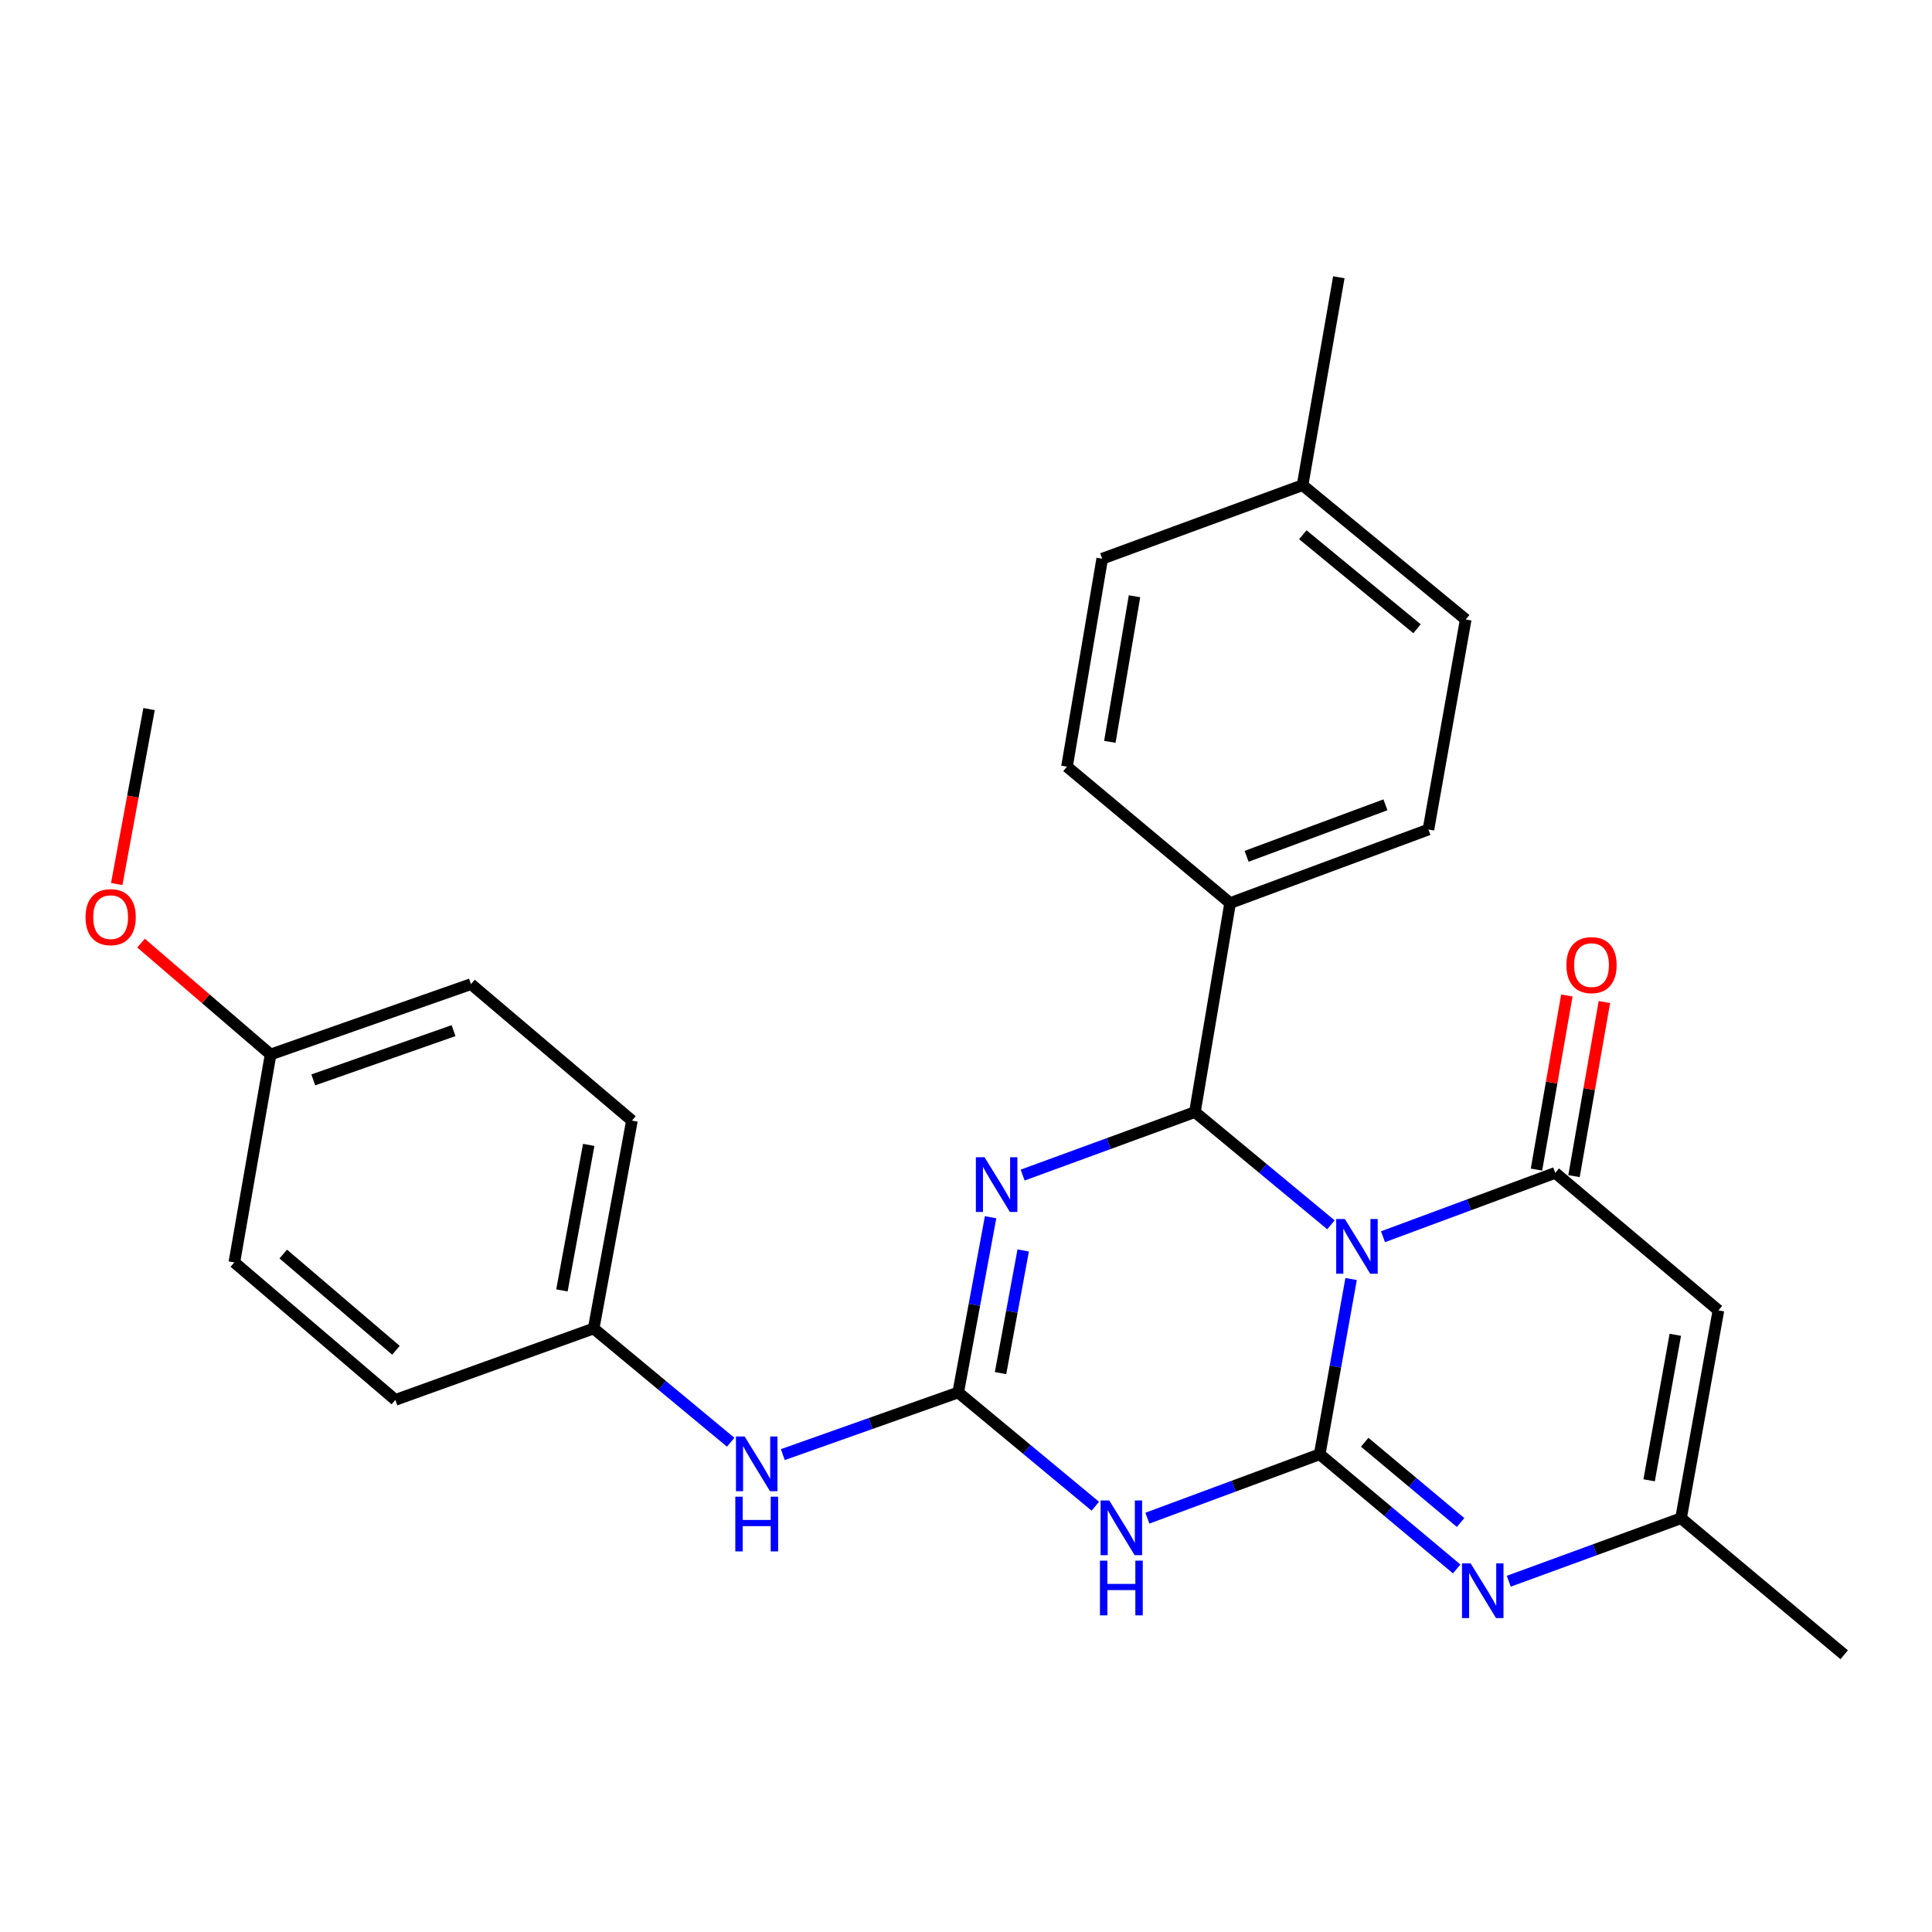 <?xml version='1.0' encoding='iso-8859-1'?>
<svg version='1.1' baseProfile='full'
              xmlns='http://www.w3.org/2000/svg'
                      xmlns:rdkit='http://www.rdkit.org/xml'
                      xmlns:xlink='http://www.w3.org/1999/xlink'
                  xml:space='preserve'
width='1000px' height='1000px' viewBox='0 0 1000 1000'>
<!-- END OF HEADER -->
<rect style='opacity:1.0;fill:#FFFFFF;stroke:none' width='1000' height='1000' x='0' y='0'> </rect>
<path class='bond-0' d='M 699.329,662.018 L 691.198,707.372' style='fill:none;fill-rule:evenodd;stroke:#0000FF;stroke-width:6px;stroke-linecap:butt;stroke-linejoin:miter;stroke-opacity:1' />
<path class='bond-0' d='M 691.198,707.372 L 683.068,752.726' style='fill:none;fill-rule:evenodd;stroke:#000000;stroke-width:6px;stroke-linecap:butt;stroke-linejoin:miter;stroke-opacity:1' />
<path class='bond-2' d='M 688.893,633.965 L 653.689,604.782' style='fill:none;fill-rule:evenodd;stroke:#0000FF;stroke-width:6px;stroke-linecap:butt;stroke-linejoin:miter;stroke-opacity:1' />
<path class='bond-2' d='M 653.689,604.782 L 618.484,575.599' style='fill:none;fill-rule:evenodd;stroke:#000000;stroke-width:6px;stroke-linecap:butt;stroke-linejoin:miter;stroke-opacity:1' />
<path class='bond-4' d='M 715.833,640.129 L 760.413,623.602' style='fill:none;fill-rule:evenodd;stroke:#0000FF;stroke-width:6px;stroke-linecap:butt;stroke-linejoin:miter;stroke-opacity:1' />
<path class='bond-4' d='M 760.413,623.602 L 804.992,607.074' style='fill:none;fill-rule:evenodd;stroke:#000000;stroke-width:6px;stroke-linecap:butt;stroke-linejoin:miter;stroke-opacity:1' />
<path class='bond-3' d='M 683.068,752.726 L 638.478,769.263' style='fill:none;fill-rule:evenodd;stroke:#000000;stroke-width:6px;stroke-linecap:butt;stroke-linejoin:miter;stroke-opacity:1' />
<path class='bond-3' d='M 638.478,769.263 L 593.888,785.8' style='fill:none;fill-rule:evenodd;stroke:#0000FF;stroke-width:6px;stroke-linecap:butt;stroke-linejoin:miter;stroke-opacity:1' />
<path class='bond-6' d='M 683.068,752.726 L 718.522,782.402' style='fill:none;fill-rule:evenodd;stroke:#000000;stroke-width:6px;stroke-linecap:butt;stroke-linejoin:miter;stroke-opacity:1' />
<path class='bond-6' d='M 718.522,782.402 L 753.976,812.078' style='fill:none;fill-rule:evenodd;stroke:#0000FF;stroke-width:6px;stroke-linecap:butt;stroke-linejoin:miter;stroke-opacity:1' />
<path class='bond-6' d='M 706.366,746.501 L 731.184,767.274' style='fill:none;fill-rule:evenodd;stroke:#000000;stroke-width:6px;stroke-linecap:butt;stroke-linejoin:miter;stroke-opacity:1' />
<path class='bond-6' d='M 731.184,767.274 L 756.001,788.048' style='fill:none;fill-rule:evenodd;stroke:#0000FF;stroke-width:6px;stroke-linecap:butt;stroke-linejoin:miter;stroke-opacity:1' />
<path class='bond-1' d='M 529.321,608.217 L 573.902,591.908' style='fill:none;fill-rule:evenodd;stroke:#0000FF;stroke-width:6px;stroke-linecap:butt;stroke-linejoin:miter;stroke-opacity:1' />
<path class='bond-1' d='M 573.902,591.908 L 618.484,575.599' style='fill:none;fill-rule:evenodd;stroke:#000000;stroke-width:6px;stroke-linecap:butt;stroke-linejoin:miter;stroke-opacity:1' />
<path class='bond-5' d='M 512.726,630.041 L 504.347,675.388' style='fill:none;fill-rule:evenodd;stroke:#0000FF;stroke-width:6px;stroke-linecap:butt;stroke-linejoin:miter;stroke-opacity:1' />
<path class='bond-5' d='M 504.347,675.388 L 495.968,720.735' style='fill:none;fill-rule:evenodd;stroke:#000000;stroke-width:6px;stroke-linecap:butt;stroke-linejoin:miter;stroke-opacity:1' />
<path class='bond-5' d='M 529.611,647.23 L 523.746,678.972' style='fill:none;fill-rule:evenodd;stroke:#0000FF;stroke-width:6px;stroke-linecap:butt;stroke-linejoin:miter;stroke-opacity:1' />
<path class='bond-5' d='M 523.746,678.972 L 517.88,710.715' style='fill:none;fill-rule:evenodd;stroke:#000000;stroke-width:6px;stroke-linecap:butt;stroke-linejoin:miter;stroke-opacity:1' />
<path class='bond-10' d='M 618.484,575.599 L 636.71,467.428' style='fill:none;fill-rule:evenodd;stroke:#000000;stroke-width:6px;stroke-linecap:butt;stroke-linejoin:miter;stroke-opacity:1' />
<path class='bond-28' d='M 566.928,779.612 L 531.448,750.173' style='fill:none;fill-rule:evenodd;stroke:#0000FF;stroke-width:6px;stroke-linecap:butt;stroke-linejoin:miter;stroke-opacity:1' />
<path class='bond-28' d='M 531.448,750.173 L 495.968,720.735' style='fill:none;fill-rule:evenodd;stroke:#000000;stroke-width:6px;stroke-linecap:butt;stroke-linejoin:miter;stroke-opacity:1' />
<path class='bond-7' d='M 804.992,607.074 L 889.457,678.245' style='fill:none;fill-rule:evenodd;stroke:#000000;stroke-width:6px;stroke-linecap:butt;stroke-linejoin:miter;stroke-opacity:1' />
<path class='bond-11' d='M 814.709,608.769 L 822.57,563.709' style='fill:none;fill-rule:evenodd;stroke:#000000;stroke-width:6px;stroke-linecap:butt;stroke-linejoin:miter;stroke-opacity:1' />
<path class='bond-11' d='M 822.57,563.709 L 830.431,518.649' style='fill:none;fill-rule:evenodd;stroke:#FF0000;stroke-width:6px;stroke-linecap:butt;stroke-linejoin:miter;stroke-opacity:1' />
<path class='bond-11' d='M 795.276,605.379 L 803.137,560.319' style='fill:none;fill-rule:evenodd;stroke:#000000;stroke-width:6px;stroke-linecap:butt;stroke-linejoin:miter;stroke-opacity:1' />
<path class='bond-11' d='M 803.137,560.319 L 810.998,515.259' style='fill:none;fill-rule:evenodd;stroke:#FF0000;stroke-width:6px;stroke-linecap:butt;stroke-linejoin:miter;stroke-opacity:1' />
<path class='bond-9' d='M 495.968,720.735 L 450.576,736.82' style='fill:none;fill-rule:evenodd;stroke:#000000;stroke-width:6px;stroke-linecap:butt;stroke-linejoin:miter;stroke-opacity:1' />
<path class='bond-9' d='M 450.576,736.82 L 405.184,752.904' style='fill:none;fill-rule:evenodd;stroke:#0000FF;stroke-width:6px;stroke-linecap:butt;stroke-linejoin:miter;stroke-opacity:1' />
<path class='bond-27' d='M 780.939,818.443 L 825.521,802.139' style='fill:none;fill-rule:evenodd;stroke:#0000FF;stroke-width:6px;stroke-linecap:butt;stroke-linejoin:miter;stroke-opacity:1' />
<path class='bond-27' d='M 825.521,802.139 L 870.103,785.834' style='fill:none;fill-rule:evenodd;stroke:#000000;stroke-width:6px;stroke-linecap:butt;stroke-linejoin:miter;stroke-opacity:1' />
<path class='bond-8' d='M 889.457,678.245 L 870.103,785.834' style='fill:none;fill-rule:evenodd;stroke:#000000;stroke-width:6px;stroke-linecap:butt;stroke-linejoin:miter;stroke-opacity:1' />
<path class='bond-8' d='M 867.139,690.891 L 853.59,766.203' style='fill:none;fill-rule:evenodd;stroke:#000000;stroke-width:6px;stroke-linecap:butt;stroke-linejoin:miter;stroke-opacity:1' />
<path class='bond-24' d='M 870.103,785.834 L 954.545,856.49' style='fill:none;fill-rule:evenodd;stroke:#000000;stroke-width:6px;stroke-linecap:butt;stroke-linejoin:miter;stroke-opacity:1' />
<path class='bond-14' d='M 378.195,746.498 L 342.737,717.062' style='fill:none;fill-rule:evenodd;stroke:#0000FF;stroke-width:6px;stroke-linecap:butt;stroke-linejoin:miter;stroke-opacity:1' />
<path class='bond-14' d='M 342.737,717.062 L 307.278,687.626' style='fill:none;fill-rule:evenodd;stroke:#000000;stroke-width:6px;stroke-linecap:butt;stroke-linejoin:miter;stroke-opacity:1' />
<path class='bond-12' d='M 636.71,467.428 L 739.356,429.355' style='fill:none;fill-rule:evenodd;stroke:#000000;stroke-width:6px;stroke-linecap:butt;stroke-linejoin:miter;stroke-opacity:1' />
<path class='bond-12' d='M 645.246,443.222 L 717.099,416.57' style='fill:none;fill-rule:evenodd;stroke:#000000;stroke-width:6px;stroke-linecap:butt;stroke-linejoin:miter;stroke-opacity:1' />
<path class='bond-13' d='M 636.71,467.428 L 552.267,396.827' style='fill:none;fill-rule:evenodd;stroke:#000000;stroke-width:6px;stroke-linecap:butt;stroke-linejoin:miter;stroke-opacity:1' />
<path class='bond-17' d='M 739.356,429.355 L 758.656,320.637' style='fill:none;fill-rule:evenodd;stroke:#000000;stroke-width:6px;stroke-linecap:butt;stroke-linejoin:miter;stroke-opacity:1' />
<path class='bond-16' d='M 552.267,396.827 L 570.503,289.183' style='fill:none;fill-rule:evenodd;stroke:#000000;stroke-width:6px;stroke-linecap:butt;stroke-linejoin:miter;stroke-opacity:1' />
<path class='bond-16' d='M 574.452,383.976 L 587.218,308.625' style='fill:none;fill-rule:evenodd;stroke:#000000;stroke-width:6px;stroke-linecap:butt;stroke-linejoin:miter;stroke-opacity:1' />
<path class='bond-19' d='M 307.278,687.626 L 204.632,724.582' style='fill:none;fill-rule:evenodd;stroke:#000000;stroke-width:6px;stroke-linecap:butt;stroke-linejoin:miter;stroke-opacity:1' />
<path class='bond-20' d='M 307.278,687.626 L 327.093,580.026' style='fill:none;fill-rule:evenodd;stroke:#000000;stroke-width:6px;stroke-linecap:butt;stroke-linejoin:miter;stroke-opacity:1' />
<path class='bond-20' d='M 290.85,667.914 L 304.72,592.593' style='fill:none;fill-rule:evenodd;stroke:#000000;stroke-width:6px;stroke-linecap:butt;stroke-linejoin:miter;stroke-opacity:1' />
<path class='bond-15' d='M 140.059,545.8 L 243.779,509.381' style='fill:none;fill-rule:evenodd;stroke:#000000;stroke-width:6px;stroke-linecap:butt;stroke-linejoin:miter;stroke-opacity:1' />
<path class='bond-15' d='M 162.152,558.95 L 234.757,533.457' style='fill:none;fill-rule:evenodd;stroke:#000000;stroke-width:6px;stroke-linecap:butt;stroke-linejoin:miter;stroke-opacity:1' />
<path class='bond-23' d='M 140.059,545.8 L 106.529,516.975' style='fill:none;fill-rule:evenodd;stroke:#000000;stroke-width:6px;stroke-linecap:butt;stroke-linejoin:miter;stroke-opacity:1' />
<path class='bond-23' d='M 106.529,516.975 L 73,488.151' style='fill:none;fill-rule:evenodd;stroke:#FF0000;stroke-width:6px;stroke-linecap:butt;stroke-linejoin:miter;stroke-opacity:1' />
<path class='bond-30' d='M 140.059,545.8 L 121.296,653.411' style='fill:none;fill-rule:evenodd;stroke:#000000;stroke-width:6px;stroke-linecap:butt;stroke-linejoin:miter;stroke-opacity:1' />
<path class='bond-18' d='M 570.503,289.183 L 674.213,251.121' style='fill:none;fill-rule:evenodd;stroke:#000000;stroke-width:6px;stroke-linecap:butt;stroke-linejoin:miter;stroke-opacity:1' />
<path class='bond-29' d='M 758.656,320.637 L 674.213,251.121' style='fill:none;fill-rule:evenodd;stroke:#000000;stroke-width:6px;stroke-linecap:butt;stroke-linejoin:miter;stroke-opacity:1' />
<path class='bond-29' d='M 733.451,325.44 L 674.341,276.779' style='fill:none;fill-rule:evenodd;stroke:#000000;stroke-width:6px;stroke-linecap:butt;stroke-linejoin:miter;stroke-opacity:1' />
<path class='bond-25' d='M 674.213,251.121 L 692.976,143.51' style='fill:none;fill-rule:evenodd;stroke:#000000;stroke-width:6px;stroke-linecap:butt;stroke-linejoin:miter;stroke-opacity:1' />
<path class='bond-22' d='M 204.632,724.582 L 121.296,653.411' style='fill:none;fill-rule:evenodd;stroke:#000000;stroke-width:6px;stroke-linecap:butt;stroke-linejoin:miter;stroke-opacity:1' />
<path class='bond-22' d='M 204.943,698.905 L 146.608,649.085' style='fill:none;fill-rule:evenodd;stroke:#000000;stroke-width:6px;stroke-linecap:butt;stroke-linejoin:miter;stroke-opacity:1' />
<path class='bond-21' d='M 327.093,580.026 L 243.779,509.381' style='fill:none;fill-rule:evenodd;stroke:#000000;stroke-width:6px;stroke-linecap:butt;stroke-linejoin:miter;stroke-opacity:1' />
<path class='bond-26' d='M 60.422,457.573 L 68.787,412.295' style='fill:none;fill-rule:evenodd;stroke:#FF0000;stroke-width:6px;stroke-linecap:butt;stroke-linejoin:miter;stroke-opacity:1' />
<path class='bond-26' d='M 68.787,412.295 L 77.151,367.018' style='fill:none;fill-rule:evenodd;stroke:#000000;stroke-width:6px;stroke-linecap:butt;stroke-linejoin:miter;stroke-opacity:1' />
<path  class='atom-0' d='M 696.097 630.965
L 705.377 645.965
Q 706.297 647.445, 707.777 650.125
Q 709.257 652.805, 709.337 652.965
L 709.337 630.965
L 713.097 630.965
L 713.097 659.285
L 709.217 659.285
L 699.257 642.885
Q 698.097 640.965, 696.857 638.765
Q 695.657 636.565, 695.297 635.885
L 695.297 659.285
L 691.617 659.285
L 691.617 630.965
L 696.097 630.965
' fill='#0000FF'/>
<path  class='atom-2' d='M 509.588 598.986
L 518.868 613.986
Q 519.788 615.466, 521.268 618.146
Q 522.748 620.826, 522.828 620.986
L 522.828 598.986
L 526.588 598.986
L 526.588 627.306
L 522.708 627.306
L 512.748 610.906
Q 511.588 608.986, 510.348 606.786
Q 509.148 604.586, 508.788 603.906
L 508.788 627.306
L 505.108 627.306
L 505.108 598.986
L 509.588 598.986
' fill='#0000FF'/>
<path  class='atom-4' d='M 574.151 776.639
L 583.431 791.639
Q 584.351 793.119, 585.831 795.799
Q 587.311 798.479, 587.391 798.639
L 587.391 776.639
L 591.151 776.639
L 591.151 804.959
L 587.271 804.959
L 577.311 788.559
Q 576.151 786.639, 574.911 784.439
Q 573.711 782.239, 573.351 781.559
L 573.351 804.959
L 569.671 804.959
L 569.671 776.639
L 574.151 776.639
' fill='#0000FF'/>
<path  class='atom-4' d='M 569.331 807.791
L 573.171 807.791
L 573.171 819.831
L 587.651 819.831
L 587.651 807.791
L 591.491 807.791
L 591.491 836.111
L 587.651 836.111
L 587.651 823.031
L 573.171 823.031
L 573.171 836.111
L 569.331 836.111
L 569.331 807.791
' fill='#0000FF'/>
<path  class='atom-7' d='M 761.207 809.21
L 770.487 824.21
Q 771.407 825.69, 772.887 828.37
Q 774.367 831.05, 774.447 831.21
L 774.447 809.21
L 778.207 809.21
L 778.207 837.53
L 774.327 837.53
L 764.367 821.13
Q 763.207 819.21, 761.967 817.01
Q 760.767 814.81, 760.407 814.13
L 760.407 837.53
L 756.727 837.53
L 756.727 809.21
L 761.207 809.21
' fill='#0000FF'/>
<path  class='atom-10' d='M 385.417 743.53
L 394.697 758.53
Q 395.617 760.01, 397.097 762.69
Q 398.577 765.37, 398.657 765.53
L 398.657 743.53
L 402.417 743.53
L 402.417 771.85
L 398.537 771.85
L 388.577 755.45
Q 387.417 753.53, 386.177 751.33
Q 384.977 749.13, 384.617 748.45
L 384.617 771.85
L 380.937 771.85
L 380.937 743.53
L 385.417 743.53
' fill='#0000FF'/>
<path  class='atom-10' d='M 380.597 774.682
L 384.437 774.682
L 384.437 786.722
L 398.917 786.722
L 398.917 774.682
L 402.757 774.682
L 402.757 803.002
L 398.917 803.002
L 398.917 789.922
L 384.437 789.922
L 384.437 803.002
L 380.597 803.002
L 380.597 774.682
' fill='#0000FF'/>
<path  class='atom-12' d='M 810.766 499.543
Q 810.766 492.743, 814.126 488.943
Q 817.486 485.143, 823.766 485.143
Q 830.046 485.143, 833.406 488.943
Q 836.766 492.743, 836.766 499.543
Q 836.766 506.423, 833.366 510.343
Q 829.966 514.223, 823.766 514.223
Q 817.526 514.223, 814.126 510.343
Q 810.766 506.463, 810.766 499.543
M 823.766 511.023
Q 828.086 511.023, 830.406 508.143
Q 832.766 505.223, 832.766 499.543
Q 832.766 493.983, 830.406 491.183
Q 828.086 488.343, 823.766 488.343
Q 819.446 488.343, 817.086 491.143
Q 814.766 493.943, 814.766 499.543
Q 814.766 505.263, 817.086 508.143
Q 819.446 511.023, 823.766 511.023
' fill='#FF0000'/>
<path  class='atom-24' d='M 44.271 474.709
Q 44.271 467.909, 47.631 464.109
Q 50.991 460.309, 57.271 460.309
Q 63.551 460.309, 66.911 464.109
Q 70.271 467.909, 70.271 474.709
Q 70.271 481.589, 66.871 485.509
Q 63.471 489.389, 57.271 489.389
Q 51.031 489.389, 47.631 485.509
Q 44.271 481.629, 44.271 474.709
M 57.271 486.189
Q 61.591 486.189, 63.911 483.309
Q 66.271 480.389, 66.271 474.709
Q 66.271 469.149, 63.911 466.349
Q 61.591 463.509, 57.271 463.509
Q 52.951 463.509, 50.591 466.309
Q 48.271 469.109, 48.271 474.709
Q 48.271 480.429, 50.591 483.309
Q 52.951 486.189, 57.271 486.189
' fill='#FF0000'/>
</svg>
